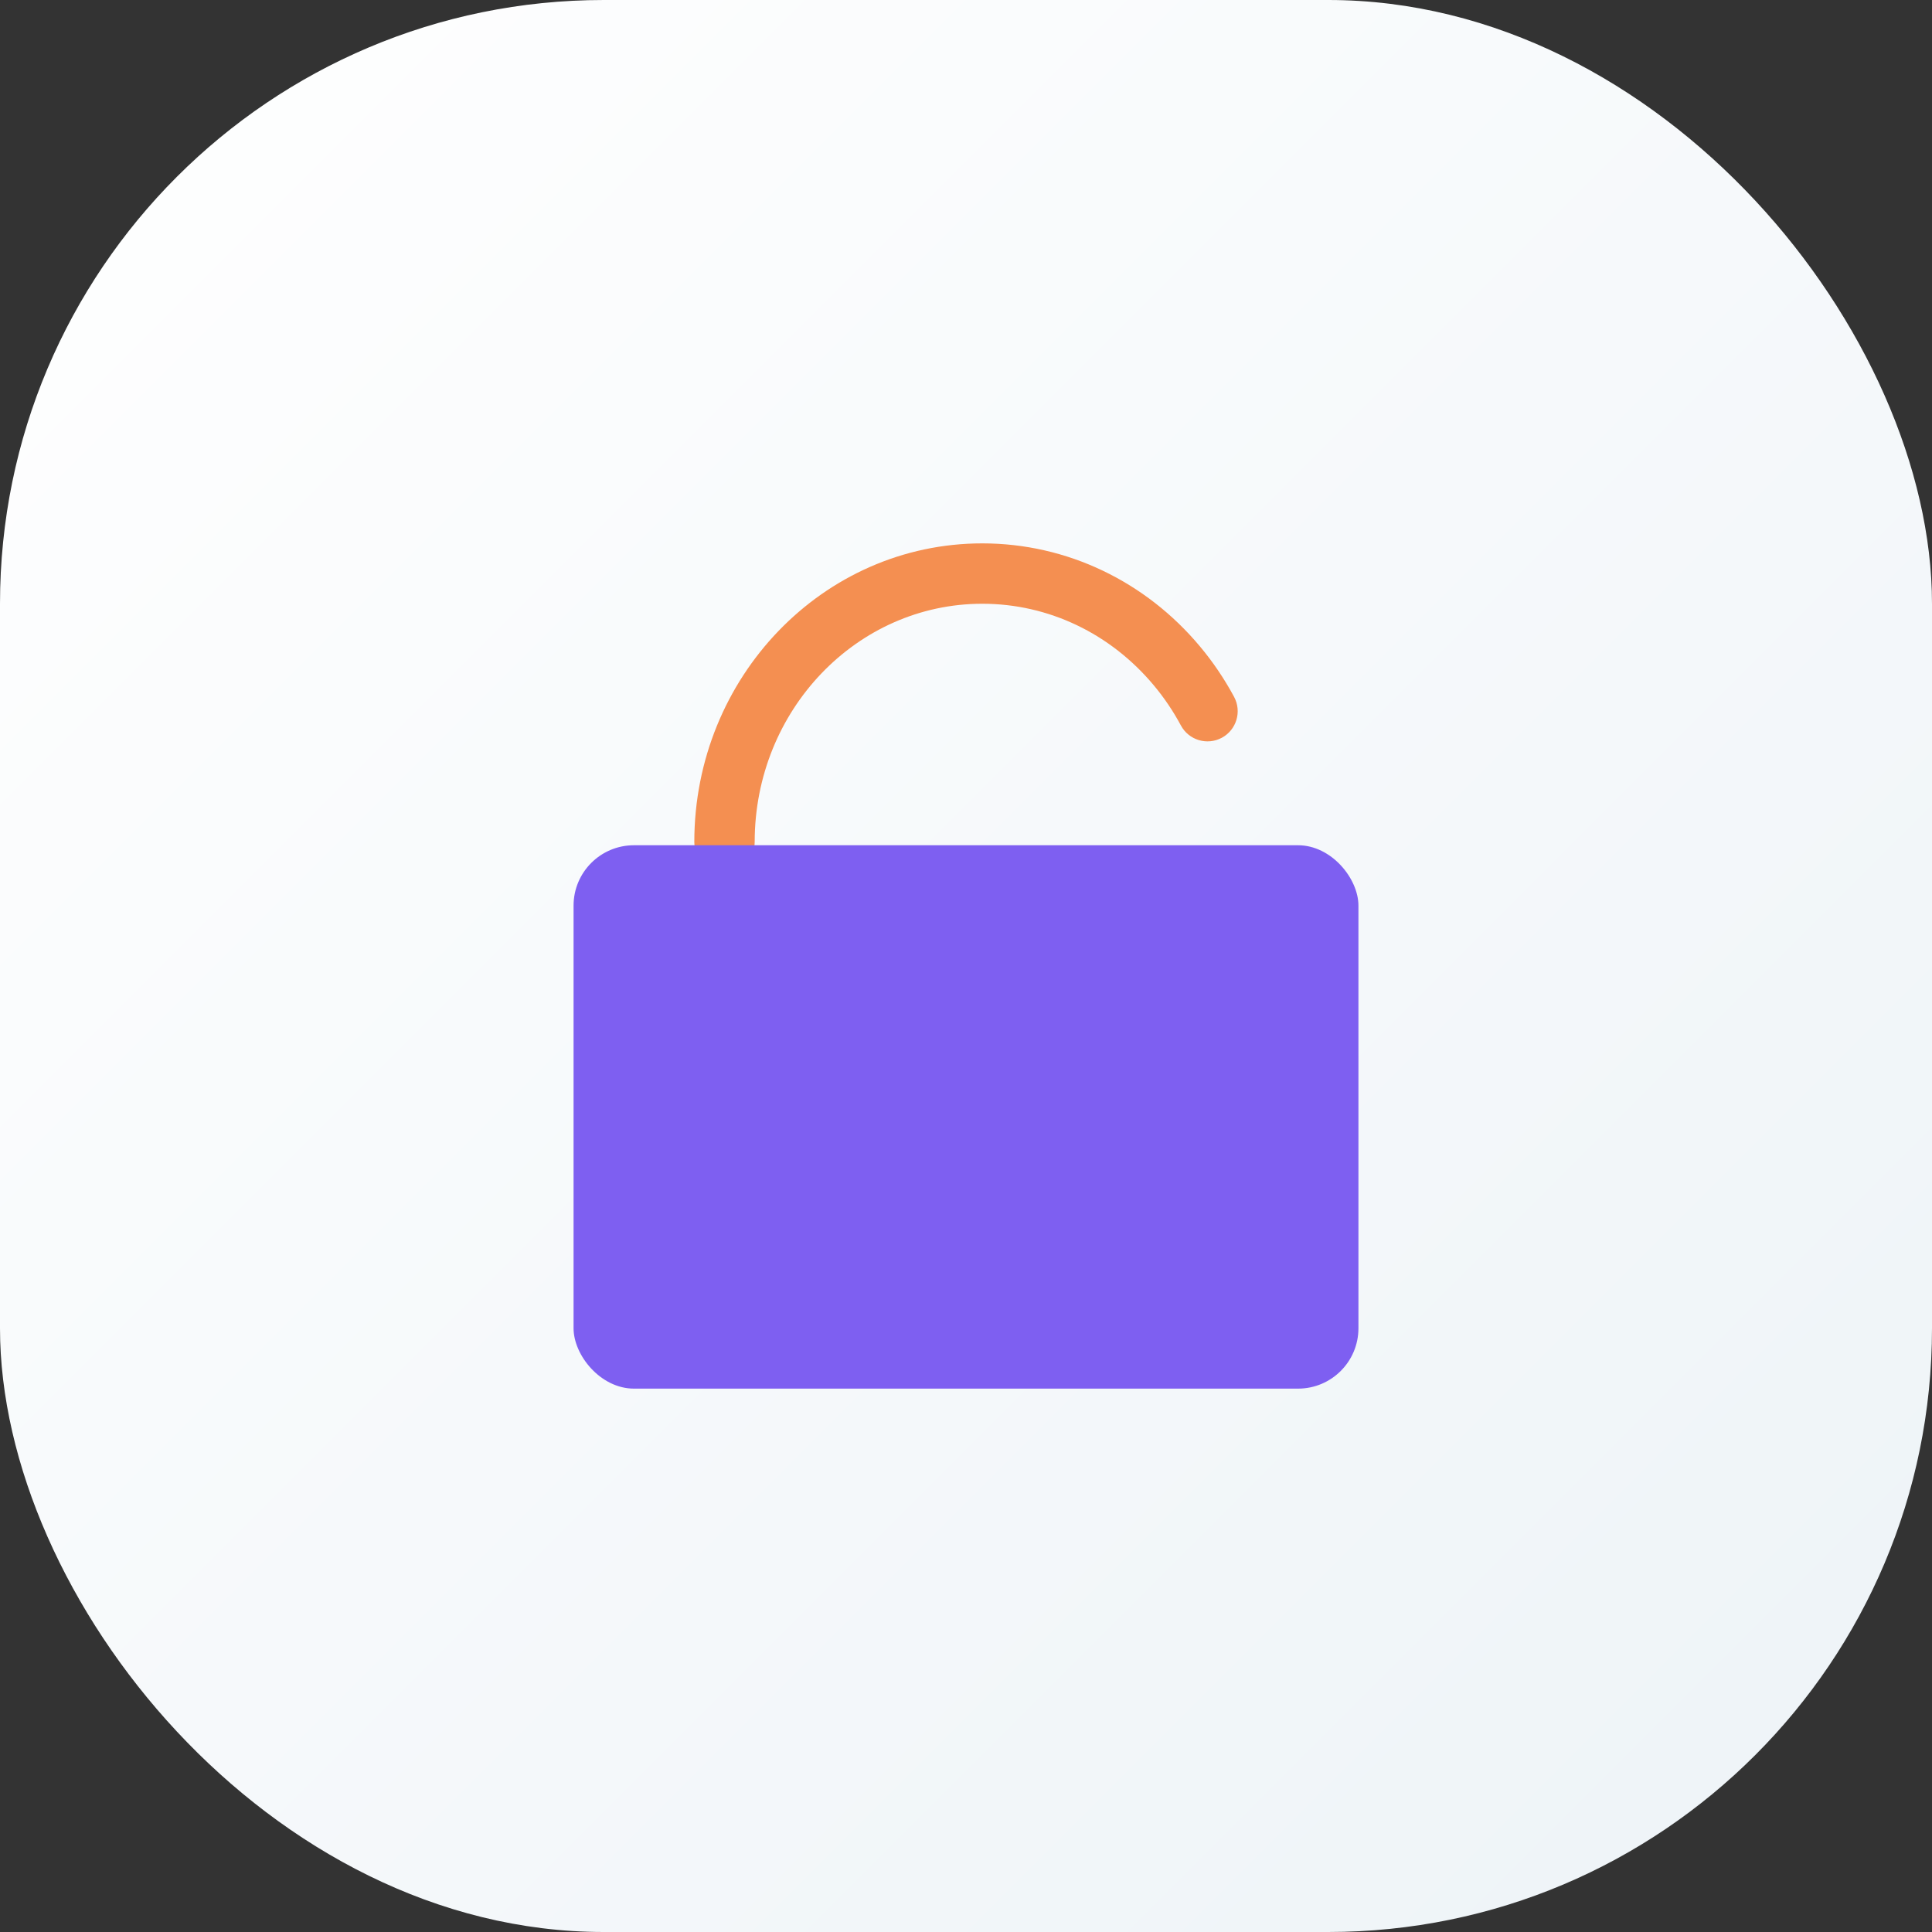 <svg width="48" height="48" viewBox="0 0 48 48" fill="none" xmlns="http://www.w3.org/2000/svg">
<rect x="0" y="0" width="48" height="48" fill="#333333" stroke="none"/>
<g id="free guest accounts">
<g id="box">
<rect id="background_2" width="48" height="48" rx="15" fill="url(#paint0_linear_6248_64732)"/>
<g id="ico_32px_Free_guest_accounts">
<path id="Path" d="M24.405 13.5C26.51 13.5 28.466 14.448 29.815 16.063C30.138 16.449 30.421 16.868 30.661 17.314C30.857 17.68 30.72 18.134 30.355 18.33C29.99 18.526 29.535 18.389 29.339 18.024C29.148 17.668 28.922 17.333 28.664 17.025C27.595 15.745 26.058 15 24.405 15C21.289 15 18.75 17.642 18.75 20.917C18.75 21.331 18.414 21.667 18 21.667C17.586 21.667 17.25 21.331 17.25 20.917C17.25 16.827 20.447 13.5 24.405 13.5Z" fill="#F48F51"/>
<rect id="Rectangle" x="14.25" y="21" width="19.5" height="13.5" rx="1.5" fill="#7E5FF1"/>
</g>
</g>
</g>
<defs>
<linearGradient id="paint0_linear_6248_64732" x1="72" y1="24" x2="24" y2="-24" gradientUnits="userSpaceOnUse">
<stop stop-color="#EDF3F7"/>
<stop offset="1" stop-color="white"/>
</linearGradient>
</defs>
</svg>
